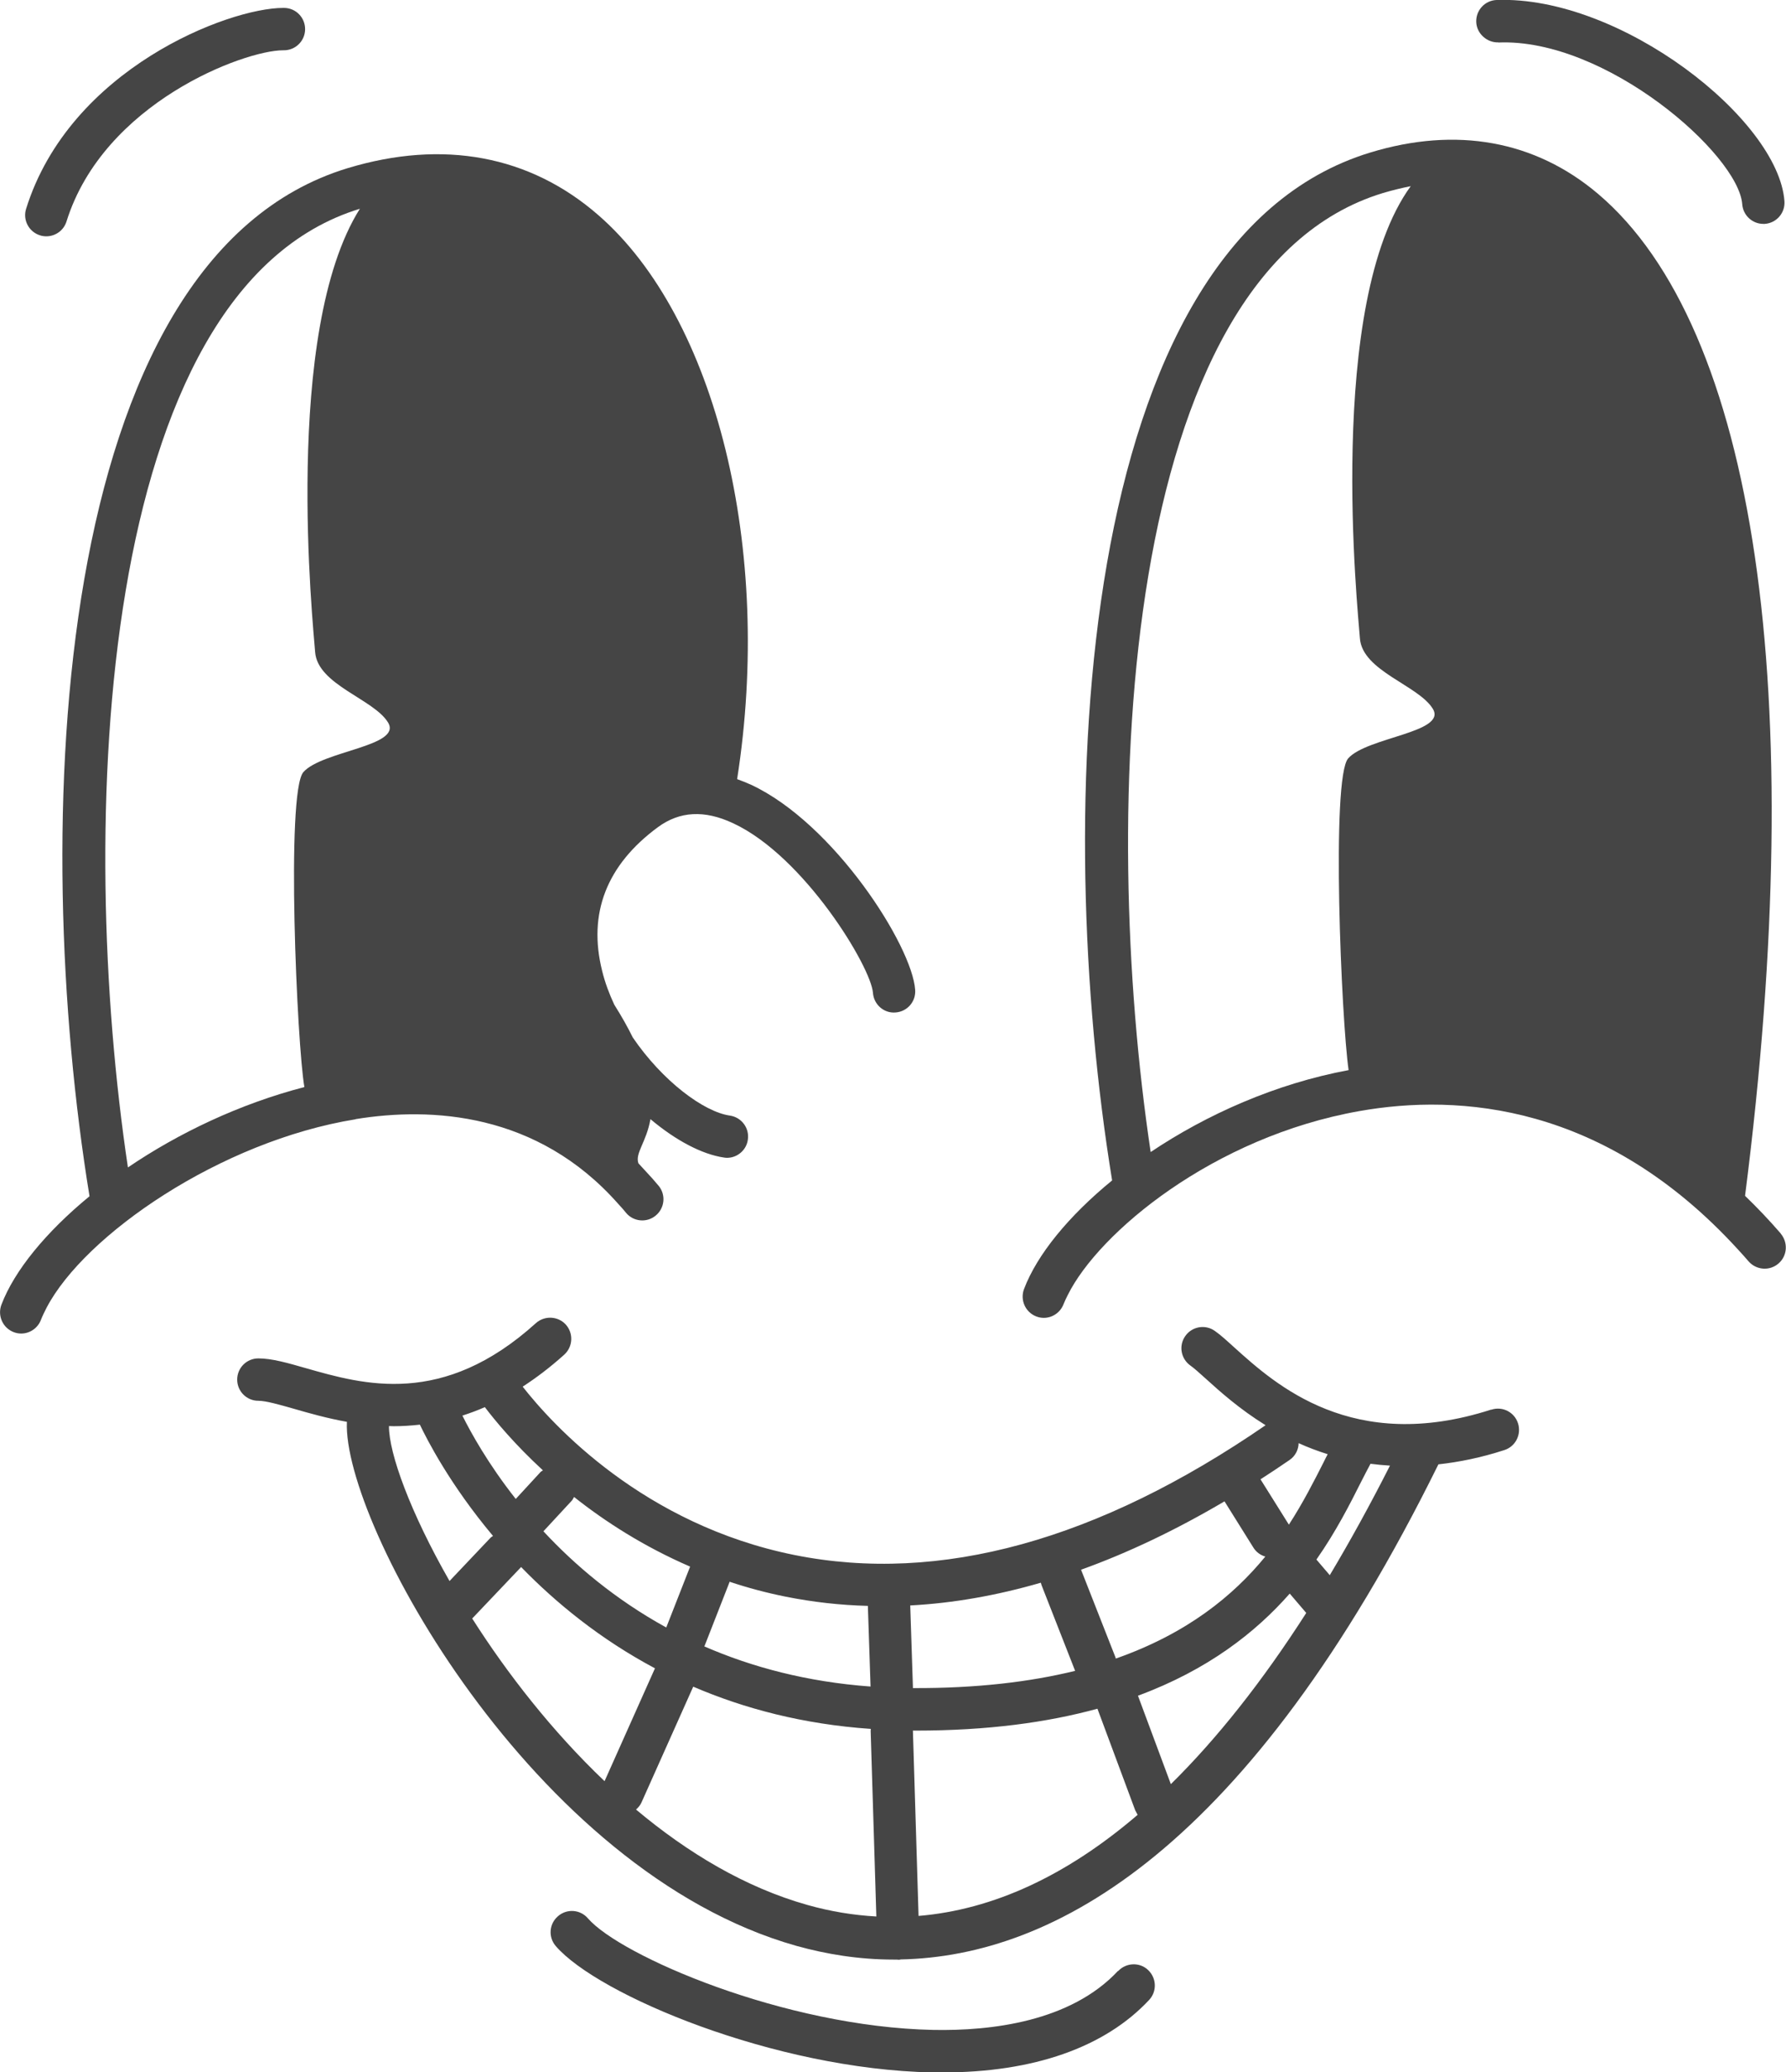 <svg xmlns="http://www.w3.org/2000/svg" id="Calque_1" viewBox="0 0 126.5 146.71"><defs><style>      .cls-1 {        fill: #454545;      }      .cls-2 {        fill: none;      }    </style></defs><path class="cls-2" d="M51.68,112l-1.78,4.55c3.35,1.46,7.25,2.52,11.77,2.84l-.19-5.71c-1.96-.06-3.89-.27-5.8-.65-1.4-.28-2.72-.64-3.99-1.06,0,0,0,.02,0,.03Z"></path><path class="cls-2" d="M36.53,106.12l1.76-1.91c.05-.05.11-.08.17-.12-2-1.84-3.37-3.5-4.11-4.47-.54.24-1.07.43-1.59.6.59,1.18,1.8,3.39,3.78,5.9Z"></path><path class="cls-2" d="M91.35,103.35c-.69.47-1.38.93-2.06,1.37l2.01,3.21c1.01-1.56,1.78-3.08,2.45-4.4.1-.2.2-.39.3-.59-.72-.23-1.4-.49-2.05-.78-.01.46-.24.91-.64,1.19Z"></path><path class="cls-2" d="M89.63,110.22c-.34-.1-.64-.31-.84-.63l-2.05-3.28c-3.44,2.02-6.83,3.64-10.16,4.84l2.44,6.21s.01.06.02.09c5.06-1.77,8.32-4.45,10.59-7.22Z"></path><path class="cls-2" d="M47.19,115.22l1.69-4.31s0,0,0,0c-3.26-1.4-6.01-3.17-8.22-4.93-.05.09-.09.19-.17.27l-2,2.16c2.21,2.37,5.08,4.81,8.7,6.81Z"></path><path class="cls-2" d="M97.07,103.63c-.21.39-.42.81-.65,1.25-.8,1.59-1.79,3.53-3.18,5.53l.94,1.1c1.44-2.41,2.87-4.99,4.26-7.75-.47-.03-.93-.07-1.38-.13Z"></path><path class="cls-2" d="M64.67,119.4s0,.07,0,.1c4.52.02,8.31-.43,11.49-1.22l-2.38-6.07c-.02-.06-.03-.11-.05-.17-3.13.91-6.22,1.45-9.25,1.61l.19,5.75Z"></path><path class="cls-2" d="M64.67,122.51s0,0,0,0l.4,13.12c5.28-.45,10.48-2.85,15.52-7.16-.06-.09-.12-.17-.15-.28l-2.69-7.23c-3.55.97-7.77,1.55-12.86,1.55-.07,0-.14,0-.21,0Z"></path><path class="cls-2" d="M21.48,54.66c1.33-1.5,7-1.83,6-3.5-1-1.67-5-2.67-5.17-5-.13-1.8-2.33-22.65,3.17-31.38C6.77,20.49,5.45,58.57,9.05,82.65c3.58-2.43,7.91-4.5,12.5-5.69-.52-2.91-1.32-20.89-.07-22.3Z"></path><path class="cls-2" d="M95.48,53.68c1.33-1.5,7-1.83,6-3.5-1-1.67-5-2.67-5.17-5-.13-1.85-2.44-23.71,3.6-32.01-.65.12-1.31.28-1.98.49-18.73,5.7-20.05,43.81-16.44,67.89,3.96-2.66,8.85-4.84,14.02-5.8-.52-3.49-1.26-20.69-.03-22.07Z"></path><path class="cls-2" d="M91.35,112.82c-2.42,2.74-5.79,5.39-10.75,7.23l2.33,6.26c3.28-3.23,6.48-7.27,9.59-12.12l-1.17-1.37Z"></path><path class="cls-2" d="M34.75,108.86c.05-.05.12-.08.17-.12-3.04-3.62-4.67-6.8-5.18-7.88-.63.07-1.25.11-1.85.11-.12,0-.23,0-.34-.01-.02,1.93,1.52,6.12,4.29,10.97l2.91-3.07Z"></path><path class="cls-2" d="M61.67,122.61c0-.07,0-.14.01-.21-4.8-.33-8.97-1.44-12.58-2.99l-3.67,8.21c-.09.2-.22.36-.38.49,3.65,3.06,7.74,5.52,12.16,6.76,1.62.46,3.24.72,4.86.81l-.4-13.07Z"></path><path class="cls-2" d="M46.39,118.12c-3.9-2.07-7.03-4.64-9.48-7.17l-3.47,3.65c2.48,3.89,5.65,7.97,9.37,11.51l3.57-7.99Z"></path><path class="cls-1" d="M25.19,79.23c5.36-.87,12.86-.48,18.58,5.98.19.21.38.41.56.64.52.64,1.47.74,2.11.21.64-.52.74-1.47.21-2.11-.28-.34-.56-.65-.85-.96,0,0,0,0,0,0,0,0,0,0,0,0-.19-.21-.39-.43-.58-.63-.26-.71.57-1.51.85-3.13,1.78,1.5,3.64,2.49,5.21,2.72.07.01.14.02.21.02.73,0,1.38-.54,1.48-1.29.12-.82-.45-1.58-1.27-1.7-1.85-.26-4.78-2.45-6.88-5.53-.35-.71-.78-1.48-1.31-2.32-.36-.77-.66-1.57-.86-2.39-1.02-4.07.31-7.5,3.95-10.18,1.54-1.13,3.29-1.23,5.32-.28,5.05,2.34,9.78,10.19,9.91,12.01.06.83.78,1.46,1.6,1.39.83-.06,1.45-.77,1.39-1.6-.21-3.11-5.74-11.79-11.64-14.53-.33-.15-.65-.27-.97-.39,2.55-16.26-1.48-32.66-9.82-39.92-4.86-4.24-11.01-5.38-17.78-3.33C3.5,18.33,2.11,58.77,6.34,84.69c-3.08,2.53-5.32,5.26-6.24,7.68-.29.77.09,1.64.87,1.94.18.07.36.1.53.1.6,0,1.17-.37,1.4-.97.11-.28.25-.57.4-.86,2.69-5.14,12.3-11.79,21.89-13.34ZM25.49,14.78c-5.5,8.72-3.3,29.58-3.17,31.38.17,2.33,4.17,3.33,5.17,5,1,1.67-4.67,2-6,3.5-1.25,1.41-.45,19.39.07,22.3-4.59,1.19-8.92,3.26-12.5,5.69C5.45,58.57,6.77,20.49,25.49,14.78Z"></path><path class="cls-1" d="M2.83,16.66c.15.05.3.07.45.07.64,0,1.23-.41,1.43-1.05C7.34,7.27,17.3,3.56,20.05,3.56c.02,0,.04,0,.06,0,.82,0,1.49-.66,1.5-1.48.01-.83-.65-1.51-1.48-1.52-.02,0-.05,0-.07,0C16.19.56,4.95,4.86,1.85,14.78c-.25.79.19,1.63.98,1.88Z"></path><path class="cls-1" d="M106.12,3.01c7.63-.32,17.02,7.93,17.28,11.45.06.79.72,1.39,1.49,1.39.04,0,.08,0,.11,0,.83-.06,1.45-.78,1.39-1.61C125.96,8.45,114.79-.32,106,0c-.83.03-1.47.73-1.44,1.56s.78,1.47,1.56,1.44Z"></path><path class="cls-1" d="M126.13,87.33c-.83-.96-1.68-1.85-2.53-2.67,4.56-35.63.76-61.49-10.43-70.95-4.45-3.76-10.02-4.77-16.12-2.91-21.11,6.43-22.51,46.85-18.28,72.77-3.07,2.51-5.31,5.24-6.24,7.69-.29.77.09,1.64.87,1.94.18.07.36.1.53.1.6,0,1.17-.37,1.4-.97.08-.21.19-.43.3-.65,2.19-4.41,10.3-11.19,20.66-13.02,7.06-1.25,17.37-.52,26.8,9.79.26.28.51.56.76.85.54.62,1.49.7,2.12.15.63-.54.69-1.49.15-2.12ZM97.94,13.67c.67-.2,1.33-.36,1.98-.49-6.04,8.3-3.73,30.16-3.6,32.01.17,2.33,4.17,3.33,5.17,5,1,1.67-4.67,2-6,3.5-1.22,1.38-.48,18.58.03,22.07-5.17.96-10.05,3.14-14.02,5.8-3.61-24.08-2.3-62.19,16.44-67.89Z"></path><path class="cls-1" d="M105.6,99.8c-9.8,3.15-15.25-1.77-18.18-4.41-.55-.5-.98-.89-1.38-1.17-.68-.48-1.62-.31-2.09.37-.48.68-.31,1.61.37,2.09.25.17.64.53,1.1.94.96.87,2.36,2.13,4.22,3.28-11.86,8.16-23.09,11.25-33.36,9.19-10.69-2.15-17.12-9.19-19.26-11.92.97-.63,1.95-1.37,2.95-2.27.61-.56.66-1.5.11-2.12-.55-.61-1.5-.66-2.12-.11-6.6,5.97-12.2,4.36-16.3,3.19-1.29-.37-2.4-.69-3.36-.69-.83,0-1.5.67-1.5,1.5s.67,1.5,1.5,1.5c.54,0,1.51.28,2.53.57,1.07.31,2.34.67,3.74.92-.32,7.09,13.12,31.83,31.84,37.1,2.12.59,4.42.97,6.89.97.07,0,.15,0,.22,0,.04,0,.07.01.11.01.02,0,.03,0,.05,0,.04,0,.08-.01.12-.02,10.84-.22,24.59-7.73,38.08-35.05,1.46-.16,3.01-.47,4.67-1.01.79-.25,1.22-1.1.97-1.89-.25-.79-1.09-1.23-1.89-.97ZM94.18,111.51l-.94-1.1c1.4-2,2.38-3.94,3.18-5.53.23-.45.44-.86.65-1.25.45.06.91.1,1.38.13-1.4,2.76-2.82,5.34-4.26,7.75ZM80.43,128.2c.04.1.1.19.15.28-5.04,4.32-10.24,6.72-15.52,7.16l-.4-13.12s0,0,0,0c.07,0,.14,0,.21,0,5.09,0,9.32-.58,12.86-1.55l2.69,7.23ZM73.77,112.22l2.38,6.07c-3.18.78-6.97,1.24-11.49,1.22,0-.03,0-.07,0-.1l-.19-5.75c3.03-.16,6.11-.7,9.25-1.61.02.06.03.12.05.17ZM79.03,117.43s-.01-.06-.02-.09l-2.44-6.21c3.34-1.2,6.73-2.82,10.16-4.84l2.05,3.28c.2.32.5.53.84.63-2.27,2.77-5.54,5.45-10.59,7.22ZM94.04,102.95c-.1.19-.2.38-.3.59-.67,1.32-1.44,2.84-2.45,4.4l-2.01-3.21c.69-.44,1.37-.9,2.06-1.37.41-.28.63-.73.64-1.19.64.29,1.32.55,2.05.78ZM61.47,113.69l.19,5.71c-4.51-.33-8.42-1.38-11.77-2.84l1.78-4.55s0-.02,0-.03c1.26.42,2.59.78,3.99,1.06,1.91.38,3.84.6,5.8.65ZM40.66,105.98c2.22,1.76,4.96,3.52,8.22,4.93,0,0,0,0,0,0l-1.69,4.31c-3.62-1.99-6.49-4.43-8.7-6.81l2-2.16c.08-.08.11-.18.17-.27ZM38.46,104.09c-.05.04-.12.07-.17.12l-1.76,1.91c-1.98-2.51-3.19-4.72-3.78-5.9.52-.17,1.05-.36,1.59-.6.74.97,2.11,2.63,4.11,4.47ZM27.55,100.96c.12,0,.23.01.34.01.6,0,1.22-.04,1.85-.11.51,1.07,2.14,4.26,5.18,7.88-.06.04-.12.07-.17.12l-2.91,3.07c-2.77-4.84-4.3-9.04-4.29-10.97ZM33.44,114.59l3.47-3.65c2.46,2.53,5.59,5.1,9.48,7.17l-3.57,7.99c-3.72-3.54-6.9-7.63-9.37-11.51ZM45.05,128.11c.15-.14.29-.29.38-.49l3.67-8.21c3.61,1.55,7.78,2.66,12.58,2.99,0,.07-.02.14-.01.21l.4,13.07c-1.61-.09-3.23-.35-4.86-.81-4.42-1.24-8.51-3.7-12.16-6.76ZM82.93,126.31l-2.33-6.26c4.95-1.83,8.33-4.48,10.75-7.23l1.17,1.37c-3.11,4.85-6.32,8.9-9.59,12.12Z"></path><path class="cls-1" d="M79.18,139.54c-3.36,3.59-8.97,4.25-13.08,4.17-10.54-.21-22.17-5.25-24.46-7.9-.54-.63-1.49-.7-2.12-.15-.63.54-.7,1.49-.15,2.12,2.98,3.45,15.49,8.72,26.68,8.94.24,0,.47,0,.71,0,6.44,0,11.49-1.77,14.63-5.13.57-.61.53-1.55-.07-2.12-.6-.57-1.55-.53-2.12.07Z"></path></svg>